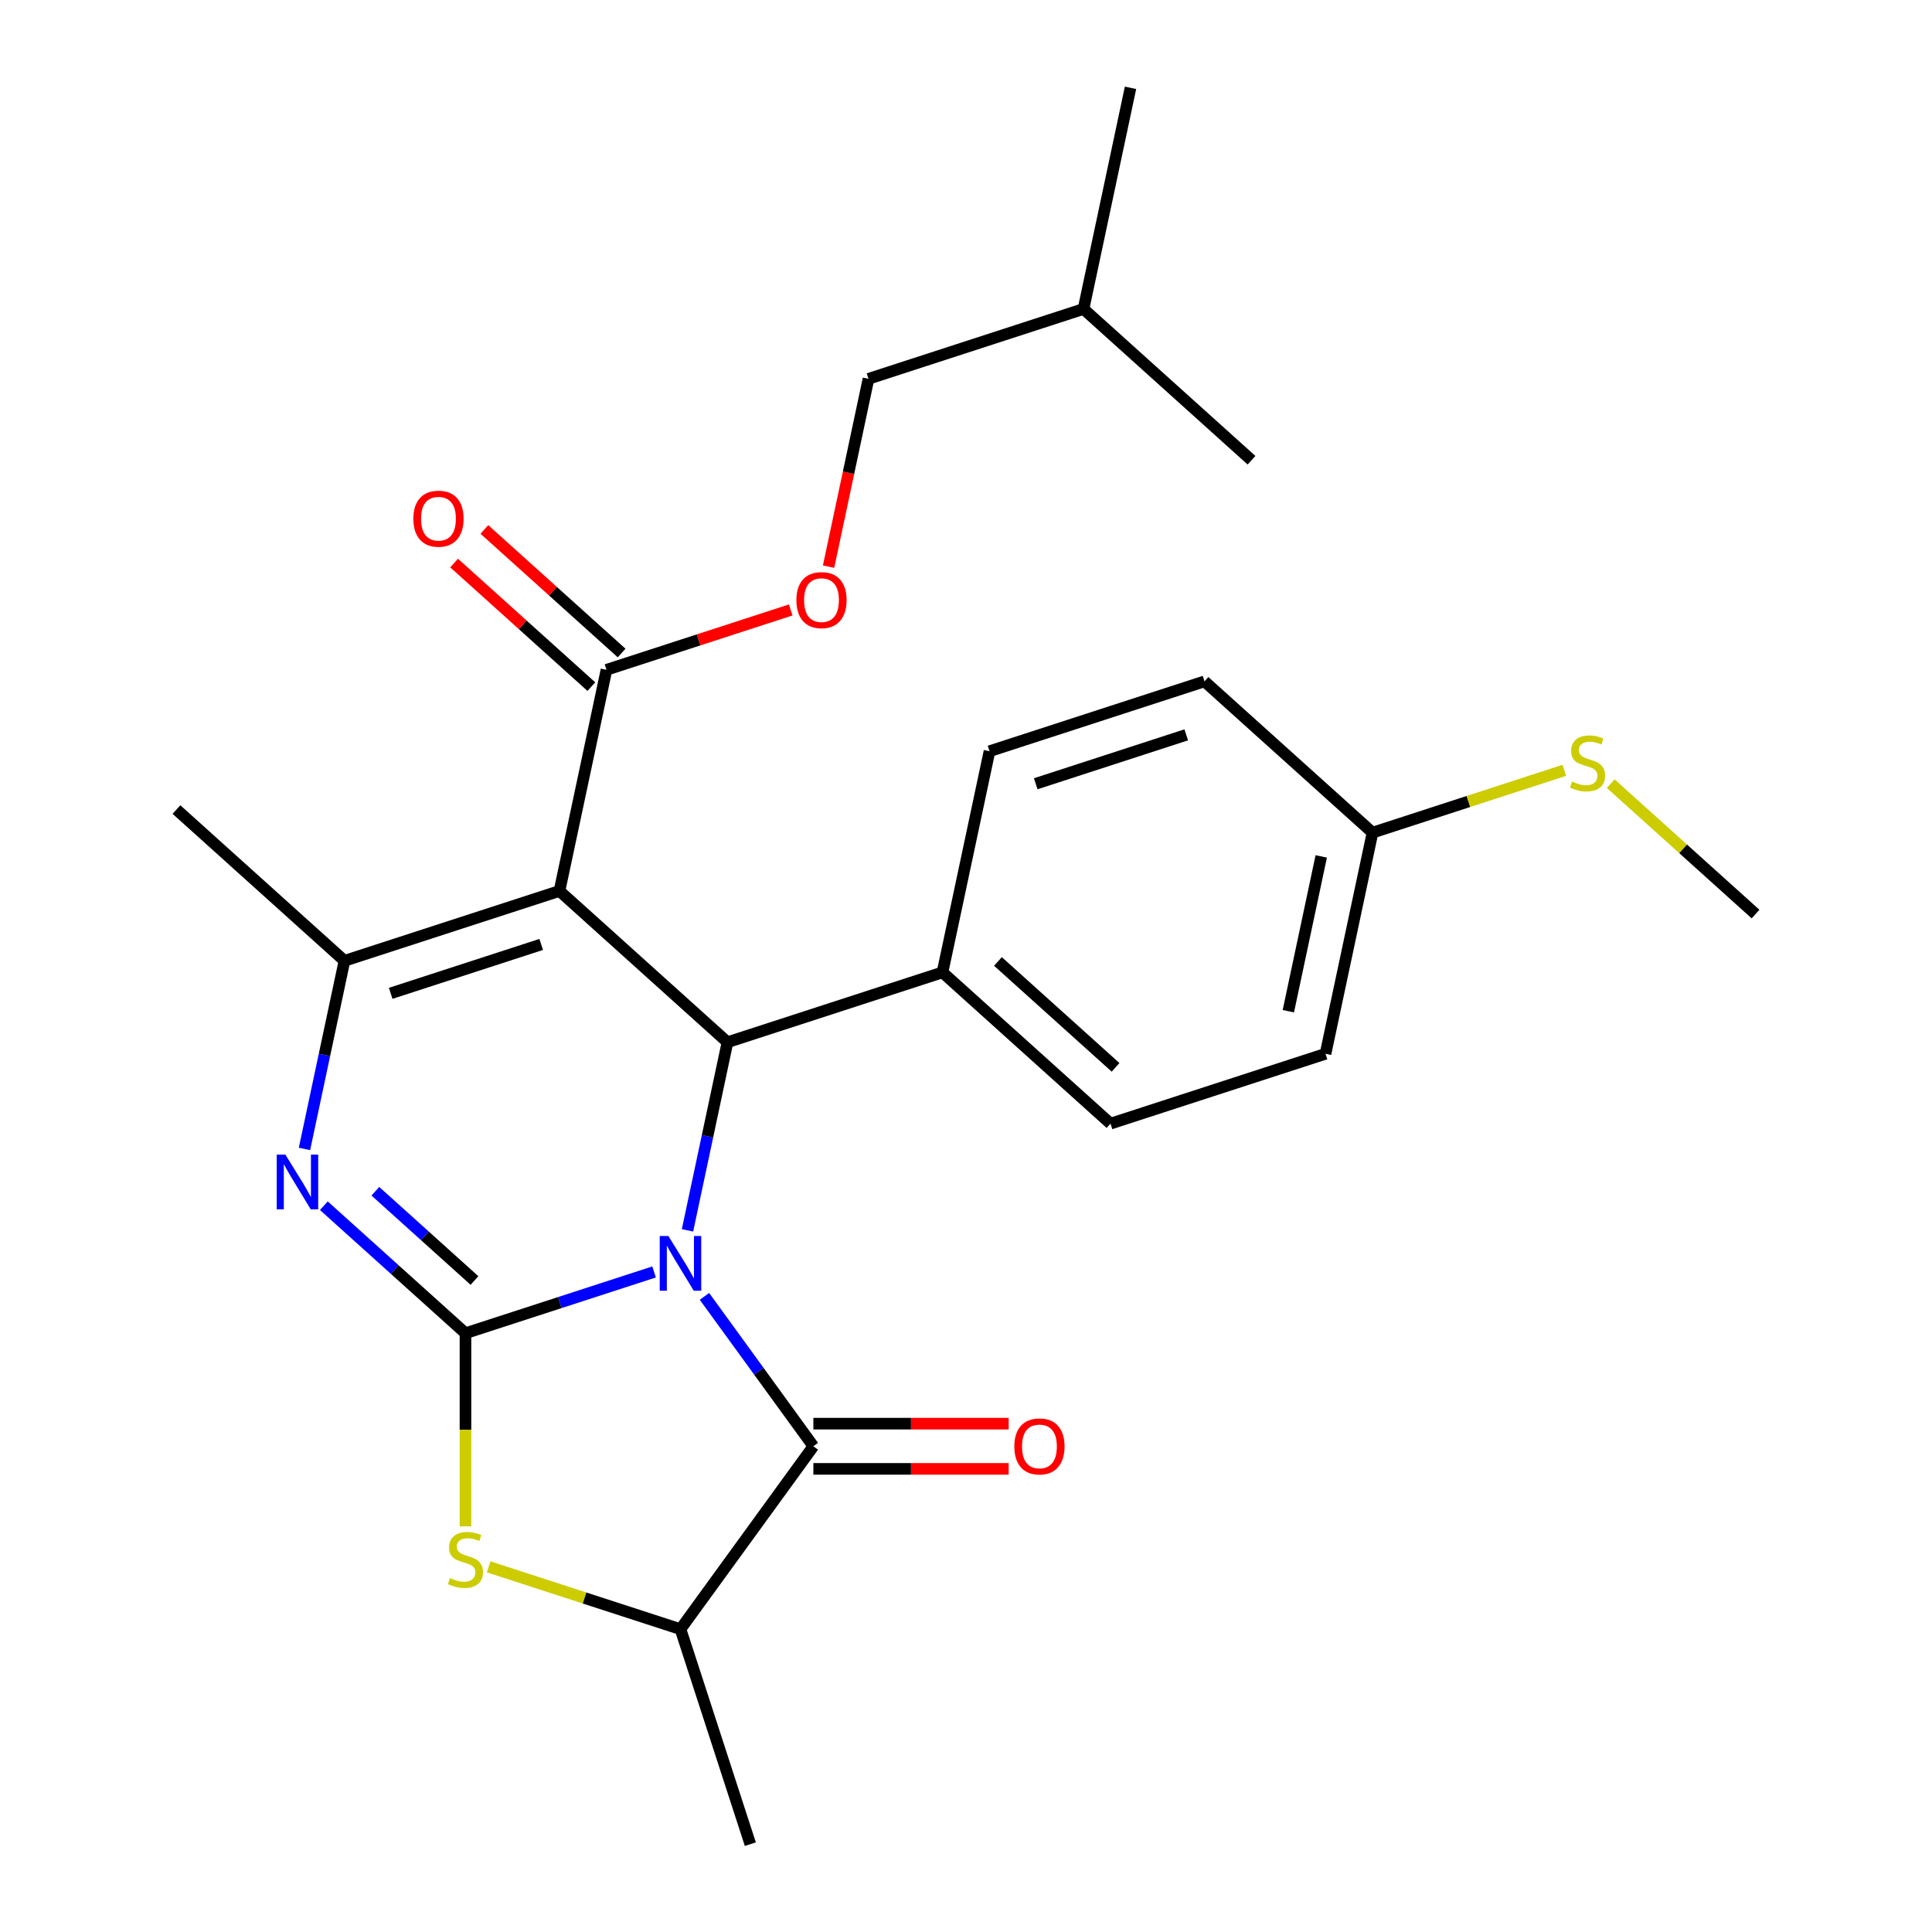 <?xml version='1.0' encoding='iso-8859-1'?>
<svg version='1.1' baseProfile='full'
              xmlns='http://www.w3.org/2000/svg'
                      xmlns:rdkit='http://www.rdkit.org/xml'
                      xmlns:xlink='http://www.w3.org/1999/xlink'
                  xml:space='preserve'
width='1000px' height='1000px' viewBox='0 0 1000 1000'>
<!-- END OF HEADER -->
<rect style='opacity:1.0;fill:#FFFFFF;stroke:none' width='1000' height='1000' x='0' y='0'> </rect>
<path class='bond-0' d='M 338.55,658.357 L 289.738,674.217' style='fill:none;fill-rule:evenodd;stroke:#0000FF;stroke-width:6px;stroke-linecap:butt;stroke-linejoin:miter;stroke-opacity:1' />
<path class='bond-0' d='M 289.738,674.217 L 240.926,690.077' style='fill:none;fill-rule:evenodd;stroke:#000000;stroke-width:6px;stroke-linecap:butt;stroke-linejoin:miter;stroke-opacity:1' />
<path class='bond-3' d='M 355.847,636.831 L 366.196,588.144' style='fill:none;fill-rule:evenodd;stroke:#0000FF;stroke-width:6px;stroke-linecap:butt;stroke-linejoin:miter;stroke-opacity:1' />
<path class='bond-3' d='M 366.196,588.144 L 376.545,539.457' style='fill:none;fill-rule:evenodd;stroke:#000000;stroke-width:6px;stroke-linecap:butt;stroke-linejoin:miter;stroke-opacity:1' />
<path class='bond-4' d='M 364.629,671.002 L 392.813,709.794' style='fill:none;fill-rule:evenodd;stroke:#0000FF;stroke-width:6px;stroke-linecap:butt;stroke-linejoin:miter;stroke-opacity:1' />
<path class='bond-4' d='M 392.813,709.794 L 420.997,748.586' style='fill:none;fill-rule:evenodd;stroke:#000000;stroke-width:6px;stroke-linecap:butt;stroke-linejoin:miter;stroke-opacity:1' />
<path class='bond-2' d='M 240.926,690.077 L 204.278,657.08' style='fill:none;fill-rule:evenodd;stroke:#000000;stroke-width:6px;stroke-linecap:butt;stroke-linejoin:miter;stroke-opacity:1' />
<path class='bond-2' d='M 204.278,657.08 L 167.63,624.082' style='fill:none;fill-rule:evenodd;stroke:#0000FF;stroke-width:6px;stroke-linecap:butt;stroke-linejoin:miter;stroke-opacity:1' />
<path class='bond-2' d='M 245.591,662.786 L 219.938,639.687' style='fill:none;fill-rule:evenodd;stroke:#000000;stroke-width:6px;stroke-linecap:butt;stroke-linejoin:miter;stroke-opacity:1' />
<path class='bond-2' d='M 219.938,639.687 L 194.284,616.589' style='fill:none;fill-rule:evenodd;stroke:#0000FF;stroke-width:6px;stroke-linecap:butt;stroke-linejoin:miter;stroke-opacity:1' />
<path class='bond-6' d='M 240.926,690.077 L 240.926,740.063' style='fill:none;fill-rule:evenodd;stroke:#000000;stroke-width:6px;stroke-linecap:butt;stroke-linejoin:miter;stroke-opacity:1' />
<path class='bond-6' d='M 240.926,740.063 L 240.926,790.049' style='fill:none;fill-rule:evenodd;stroke:#CCCC00;stroke-width:6px;stroke-linecap:butt;stroke-linejoin:miter;stroke-opacity:1' />
<path class='bond-1' d='M 289.584,461.157 L 376.545,539.457' style='fill:none;fill-rule:evenodd;stroke:#000000;stroke-width:6px;stroke-linecap:butt;stroke-linejoin:miter;stroke-opacity:1' />
<path class='bond-5' d='M 289.584,461.157 L 178.294,497.317' style='fill:none;fill-rule:evenodd;stroke:#000000;stroke-width:6px;stroke-linecap:butt;stroke-linejoin:miter;stroke-opacity:1' />
<path class='bond-5' d='M 280.123,488.839 L 202.219,514.151' style='fill:none;fill-rule:evenodd;stroke:#000000;stroke-width:6px;stroke-linecap:butt;stroke-linejoin:miter;stroke-opacity:1' />
<path class='bond-7' d='M 289.584,461.157 L 313.913,346.696' style='fill:none;fill-rule:evenodd;stroke:#000000;stroke-width:6px;stroke-linecap:butt;stroke-linejoin:miter;stroke-opacity:1' />
<path class='bond-27' d='M 157.596,594.692 L 167.945,546.004' style='fill:none;fill-rule:evenodd;stroke:#0000FF;stroke-width:6px;stroke-linecap:butt;stroke-linejoin:miter;stroke-opacity:1' />
<path class='bond-27' d='M 167.945,546.004 L 178.294,497.317' style='fill:none;fill-rule:evenodd;stroke:#000000;stroke-width:6px;stroke-linecap:butt;stroke-linejoin:miter;stroke-opacity:1' />
<path class='bond-9' d='M 376.545,539.457 L 487.835,503.296' style='fill:none;fill-rule:evenodd;stroke:#000000;stroke-width:6px;stroke-linecap:butt;stroke-linejoin:miter;stroke-opacity:1' />
<path class='bond-8' d='M 420.997,748.586 L 352.216,843.255' style='fill:none;fill-rule:evenodd;stroke:#000000;stroke-width:6px;stroke-linecap:butt;stroke-linejoin:miter;stroke-opacity:1' />
<path class='bond-10' d='M 420.997,760.288 L 471.543,760.288' style='fill:none;fill-rule:evenodd;stroke:#000000;stroke-width:6px;stroke-linecap:butt;stroke-linejoin:miter;stroke-opacity:1' />
<path class='bond-10' d='M 471.543,760.288 L 522.089,760.288' style='fill:none;fill-rule:evenodd;stroke:#FF0000;stroke-width:6px;stroke-linecap:butt;stroke-linejoin:miter;stroke-opacity:1' />
<path class='bond-10' d='M 420.997,736.884 L 471.543,736.884' style='fill:none;fill-rule:evenodd;stroke:#000000;stroke-width:6px;stroke-linecap:butt;stroke-linejoin:miter;stroke-opacity:1' />
<path class='bond-10' d='M 471.543,736.884 L 522.089,736.884' style='fill:none;fill-rule:evenodd;stroke:#FF0000;stroke-width:6px;stroke-linecap:butt;stroke-linejoin:miter;stroke-opacity:1' />
<path class='bond-16' d='M 178.294,497.317 L 91.333,419.017' style='fill:none;fill-rule:evenodd;stroke:#000000;stroke-width:6px;stroke-linecap:butt;stroke-linejoin:miter;stroke-opacity:1' />
<path class='bond-26' d='M 252.931,810.996 L 302.573,827.125' style='fill:none;fill-rule:evenodd;stroke:#CCCC00;stroke-width:6px;stroke-linecap:butt;stroke-linejoin:miter;stroke-opacity:1' />
<path class='bond-26' d='M 302.573,827.125 L 352.216,843.255' style='fill:none;fill-rule:evenodd;stroke:#000000;stroke-width:6px;stroke-linecap:butt;stroke-linejoin:miter;stroke-opacity:1' />
<path class='bond-11' d='M 313.913,346.696 L 361.596,331.203' style='fill:none;fill-rule:evenodd;stroke:#000000;stroke-width:6px;stroke-linecap:butt;stroke-linejoin:miter;stroke-opacity:1' />
<path class='bond-11' d='M 361.596,331.203 L 409.278,315.71' style='fill:none;fill-rule:evenodd;stroke:#FF0000;stroke-width:6px;stroke-linecap:butt;stroke-linejoin:miter;stroke-opacity:1' />
<path class='bond-12' d='M 321.743,338 L 286.226,306.02' style='fill:none;fill-rule:evenodd;stroke:#000000;stroke-width:6px;stroke-linecap:butt;stroke-linejoin:miter;stroke-opacity:1' />
<path class='bond-12' d='M 286.226,306.02 L 250.708,274.039' style='fill:none;fill-rule:evenodd;stroke:#FF0000;stroke-width:6px;stroke-linecap:butt;stroke-linejoin:miter;stroke-opacity:1' />
<path class='bond-12' d='M 306.083,355.392 L 270.566,323.412' style='fill:none;fill-rule:evenodd;stroke:#000000;stroke-width:6px;stroke-linecap:butt;stroke-linejoin:miter;stroke-opacity:1' />
<path class='bond-12' d='M 270.566,323.412 L 235.048,291.432' style='fill:none;fill-rule:evenodd;stroke:#FF0000;stroke-width:6px;stroke-linecap:butt;stroke-linejoin:miter;stroke-opacity:1' />
<path class='bond-21' d='M 352.216,843.255 L 388.376,954.545' style='fill:none;fill-rule:evenodd;stroke:#000000;stroke-width:6px;stroke-linecap:butt;stroke-linejoin:miter;stroke-opacity:1' />
<path class='bond-13' d='M 487.835,503.296 L 574.796,581.596' style='fill:none;fill-rule:evenodd;stroke:#000000;stroke-width:6px;stroke-linecap:butt;stroke-linejoin:miter;stroke-opacity:1' />
<path class='bond-13' d='M 516.539,497.649 L 577.412,552.459' style='fill:none;fill-rule:evenodd;stroke:#000000;stroke-width:6px;stroke-linecap:butt;stroke-linejoin:miter;stroke-opacity:1' />
<path class='bond-14' d='M 487.835,503.296 L 512.165,388.836' style='fill:none;fill-rule:evenodd;stroke:#000000;stroke-width:6px;stroke-linecap:butt;stroke-linejoin:miter;stroke-opacity:1' />
<path class='bond-18' d='M 428.869,293.29 L 439.201,244.683' style='fill:none;fill-rule:evenodd;stroke:#FF0000;stroke-width:6px;stroke-linecap:butt;stroke-linejoin:miter;stroke-opacity:1' />
<path class='bond-18' d='M 439.201,244.683 L 449.533,196.075' style='fill:none;fill-rule:evenodd;stroke:#000000;stroke-width:6px;stroke-linecap:butt;stroke-linejoin:miter;stroke-opacity:1' />
<path class='bond-19' d='M 574.796,581.596 L 686.087,545.436' style='fill:none;fill-rule:evenodd;stroke:#000000;stroke-width:6px;stroke-linecap:butt;stroke-linejoin:miter;stroke-opacity:1' />
<path class='bond-20' d='M 512.165,388.836 L 623.455,352.675' style='fill:none;fill-rule:evenodd;stroke:#000000;stroke-width:6px;stroke-linecap:butt;stroke-linejoin:miter;stroke-opacity:1' />
<path class='bond-20' d='M 536.09,405.67 L 613.993,380.357' style='fill:none;fill-rule:evenodd;stroke:#000000;stroke-width:6px;stroke-linecap:butt;stroke-linejoin:miter;stroke-opacity:1' />
<path class='bond-15' d='M 710.416,430.975 L 623.455,352.675' style='fill:none;fill-rule:evenodd;stroke:#000000;stroke-width:6px;stroke-linecap:butt;stroke-linejoin:miter;stroke-opacity:1' />
<path class='bond-17' d='M 710.416,430.975 L 760.058,414.846' style='fill:none;fill-rule:evenodd;stroke:#000000;stroke-width:6px;stroke-linecap:butt;stroke-linejoin:miter;stroke-opacity:1' />
<path class='bond-17' d='M 760.058,414.846 L 809.701,398.716' style='fill:none;fill-rule:evenodd;stroke:#CCCC00;stroke-width:6px;stroke-linecap:butt;stroke-linejoin:miter;stroke-opacity:1' />
<path class='bond-28' d='M 710.416,430.975 L 686.087,545.436' style='fill:none;fill-rule:evenodd;stroke:#000000;stroke-width:6px;stroke-linecap:butt;stroke-linejoin:miter;stroke-opacity:1' />
<path class='bond-28' d='M 683.874,443.279 L 666.844,523.401' style='fill:none;fill-rule:evenodd;stroke:#000000;stroke-width:6px;stroke-linecap:butt;stroke-linejoin:miter;stroke-opacity:1' />
<path class='bond-23' d='M 833.712,405.625 L 871.189,439.37' style='fill:none;fill-rule:evenodd;stroke:#CCCC00;stroke-width:6px;stroke-linecap:butt;stroke-linejoin:miter;stroke-opacity:1' />
<path class='bond-23' d='M 871.189,439.37 L 908.667,473.115' style='fill:none;fill-rule:evenodd;stroke:#000000;stroke-width:6px;stroke-linecap:butt;stroke-linejoin:miter;stroke-opacity:1' />
<path class='bond-22' d='M 449.533,196.075 L 560.823,159.915' style='fill:none;fill-rule:evenodd;stroke:#000000;stroke-width:6px;stroke-linecap:butt;stroke-linejoin:miter;stroke-opacity:1' />
<path class='bond-24' d='M 560.823,159.915 L 585.153,45.455' style='fill:none;fill-rule:evenodd;stroke:#000000;stroke-width:6px;stroke-linecap:butt;stroke-linejoin:miter;stroke-opacity:1' />
<path class='bond-25' d='M 560.823,159.915 L 647.784,238.215' style='fill:none;fill-rule:evenodd;stroke:#000000;stroke-width:6px;stroke-linecap:butt;stroke-linejoin:miter;stroke-opacity:1' />
<path  class='atom-0' d='M 345.956 639.757
L 355.236 654.757
Q 356.156 656.237, 357.636 658.917
Q 359.116 661.597, 359.196 661.757
L 359.196 639.757
L 362.956 639.757
L 362.956 668.077
L 359.076 668.077
L 349.116 651.677
Q 347.956 649.757, 346.716 647.557
Q 345.516 645.357, 345.156 644.677
L 345.156 668.077
L 341.476 668.077
L 341.476 639.757
L 345.956 639.757
' fill='#0000FF'/>
<path  class='atom-3' d='M 147.705 597.617
L 156.985 612.617
Q 157.905 614.097, 159.385 616.777
Q 160.865 619.457, 160.945 619.617
L 160.945 597.617
L 164.705 597.617
L 164.705 625.937
L 160.825 625.937
L 150.865 609.537
Q 149.705 607.617, 148.465 605.417
Q 147.265 603.217, 146.905 602.537
L 146.905 625.937
L 143.225 625.937
L 143.225 597.617
L 147.705 597.617
' fill='#0000FF'/>
<path  class='atom-7' d='M 232.926 816.815
Q 233.246 816.935, 234.566 817.495
Q 235.886 818.055, 237.326 818.415
Q 238.806 818.735, 240.246 818.735
Q 242.926 818.735, 244.486 817.455
Q 246.046 816.135, 246.046 813.855
Q 246.046 812.295, 245.246 811.335
Q 244.486 810.375, 243.286 809.855
Q 242.086 809.335, 240.086 808.735
Q 237.566 807.975, 236.046 807.255
Q 234.566 806.535, 233.486 805.015
Q 232.446 803.495, 232.446 800.935
Q 232.446 797.375, 234.846 795.175
Q 237.286 792.975, 242.086 792.975
Q 245.366 792.975, 249.086 794.535
L 248.166 797.615
Q 244.766 796.215, 242.206 796.215
Q 239.446 796.215, 237.926 797.375
Q 236.406 798.495, 236.446 800.455
Q 236.446 801.975, 237.206 802.895
Q 238.006 803.815, 239.126 804.335
Q 240.286 804.855, 242.206 805.455
Q 244.766 806.255, 246.286 807.055
Q 247.806 807.855, 248.886 809.495
Q 250.006 811.095, 250.006 813.855
Q 250.006 817.775, 247.366 819.895
Q 244.766 821.975, 240.406 821.975
Q 237.886 821.975, 235.966 821.415
Q 234.086 820.895, 231.846 819.975
L 232.926 816.815
' fill='#CCCC00'/>
<path  class='atom-11' d='M 525.014 748.666
Q 525.014 741.866, 528.374 738.066
Q 531.734 734.266, 538.014 734.266
Q 544.294 734.266, 547.654 738.066
Q 551.014 741.866, 551.014 748.666
Q 551.014 755.546, 547.614 759.466
Q 544.214 763.346, 538.014 763.346
Q 531.774 763.346, 528.374 759.466
Q 525.014 755.586, 525.014 748.666
M 538.014 760.146
Q 542.334 760.146, 544.654 757.266
Q 547.014 754.346, 547.014 748.666
Q 547.014 743.106, 544.654 740.306
Q 542.334 737.466, 538.014 737.466
Q 533.694 737.466, 531.334 740.266
Q 529.014 743.066, 529.014 748.666
Q 529.014 754.386, 531.334 757.266
Q 533.694 760.146, 538.014 760.146
' fill='#FF0000'/>
<path  class='atom-12' d='M 412.204 310.616
Q 412.204 303.816, 415.564 300.016
Q 418.924 296.216, 425.204 296.216
Q 431.484 296.216, 434.844 300.016
Q 438.204 303.816, 438.204 310.616
Q 438.204 317.496, 434.804 321.416
Q 431.404 325.296, 425.204 325.296
Q 418.964 325.296, 415.564 321.416
Q 412.204 317.536, 412.204 310.616
M 425.204 322.096
Q 429.524 322.096, 431.844 319.216
Q 434.204 316.296, 434.204 310.616
Q 434.204 305.056, 431.844 302.256
Q 429.524 299.416, 425.204 299.416
Q 420.884 299.416, 418.524 302.216
Q 416.204 305.016, 416.204 310.616
Q 416.204 316.336, 418.524 319.216
Q 420.884 322.096, 425.204 322.096
' fill='#FF0000'/>
<path  class='atom-13' d='M 213.952 268.476
Q 213.952 261.676, 217.312 257.876
Q 220.672 254.076, 226.952 254.076
Q 233.232 254.076, 236.592 257.876
Q 239.952 261.676, 239.952 268.476
Q 239.952 275.356, 236.552 279.276
Q 233.152 283.156, 226.952 283.156
Q 220.712 283.156, 217.312 279.276
Q 213.952 275.396, 213.952 268.476
M 226.952 279.956
Q 231.272 279.956, 233.592 277.076
Q 235.952 274.156, 235.952 268.476
Q 235.952 262.916, 233.592 260.116
Q 231.272 257.276, 226.952 257.276
Q 222.632 257.276, 220.272 260.076
Q 217.952 262.876, 217.952 268.476
Q 217.952 274.196, 220.272 277.076
Q 222.632 279.956, 226.952 279.956
' fill='#FF0000'/>
<path  class='atom-18' d='M 813.706 404.535
Q 814.026 404.655, 815.346 405.215
Q 816.666 405.775, 818.106 406.135
Q 819.586 406.455, 821.026 406.455
Q 823.706 406.455, 825.266 405.175
Q 826.826 403.855, 826.826 401.575
Q 826.826 400.015, 826.026 399.055
Q 825.266 398.095, 824.066 397.575
Q 822.866 397.055, 820.866 396.455
Q 818.346 395.695, 816.826 394.975
Q 815.346 394.255, 814.266 392.735
Q 813.226 391.215, 813.226 388.655
Q 813.226 385.095, 815.626 382.895
Q 818.066 380.695, 822.866 380.695
Q 826.146 380.695, 829.866 382.255
L 828.946 385.335
Q 825.546 383.935, 822.986 383.935
Q 820.226 383.935, 818.706 385.095
Q 817.186 386.215, 817.226 388.175
Q 817.226 389.695, 817.986 390.615
Q 818.786 391.535, 819.906 392.055
Q 821.066 392.575, 822.986 393.175
Q 825.546 393.975, 827.066 394.775
Q 828.586 395.575, 829.666 397.215
Q 830.786 398.815, 830.786 401.575
Q 830.786 405.495, 828.146 407.615
Q 825.546 409.695, 821.186 409.695
Q 818.666 409.695, 816.746 409.135
Q 814.866 408.615, 812.626 407.695
L 813.706 404.535
' fill='#CCCC00'/>
</svg>
